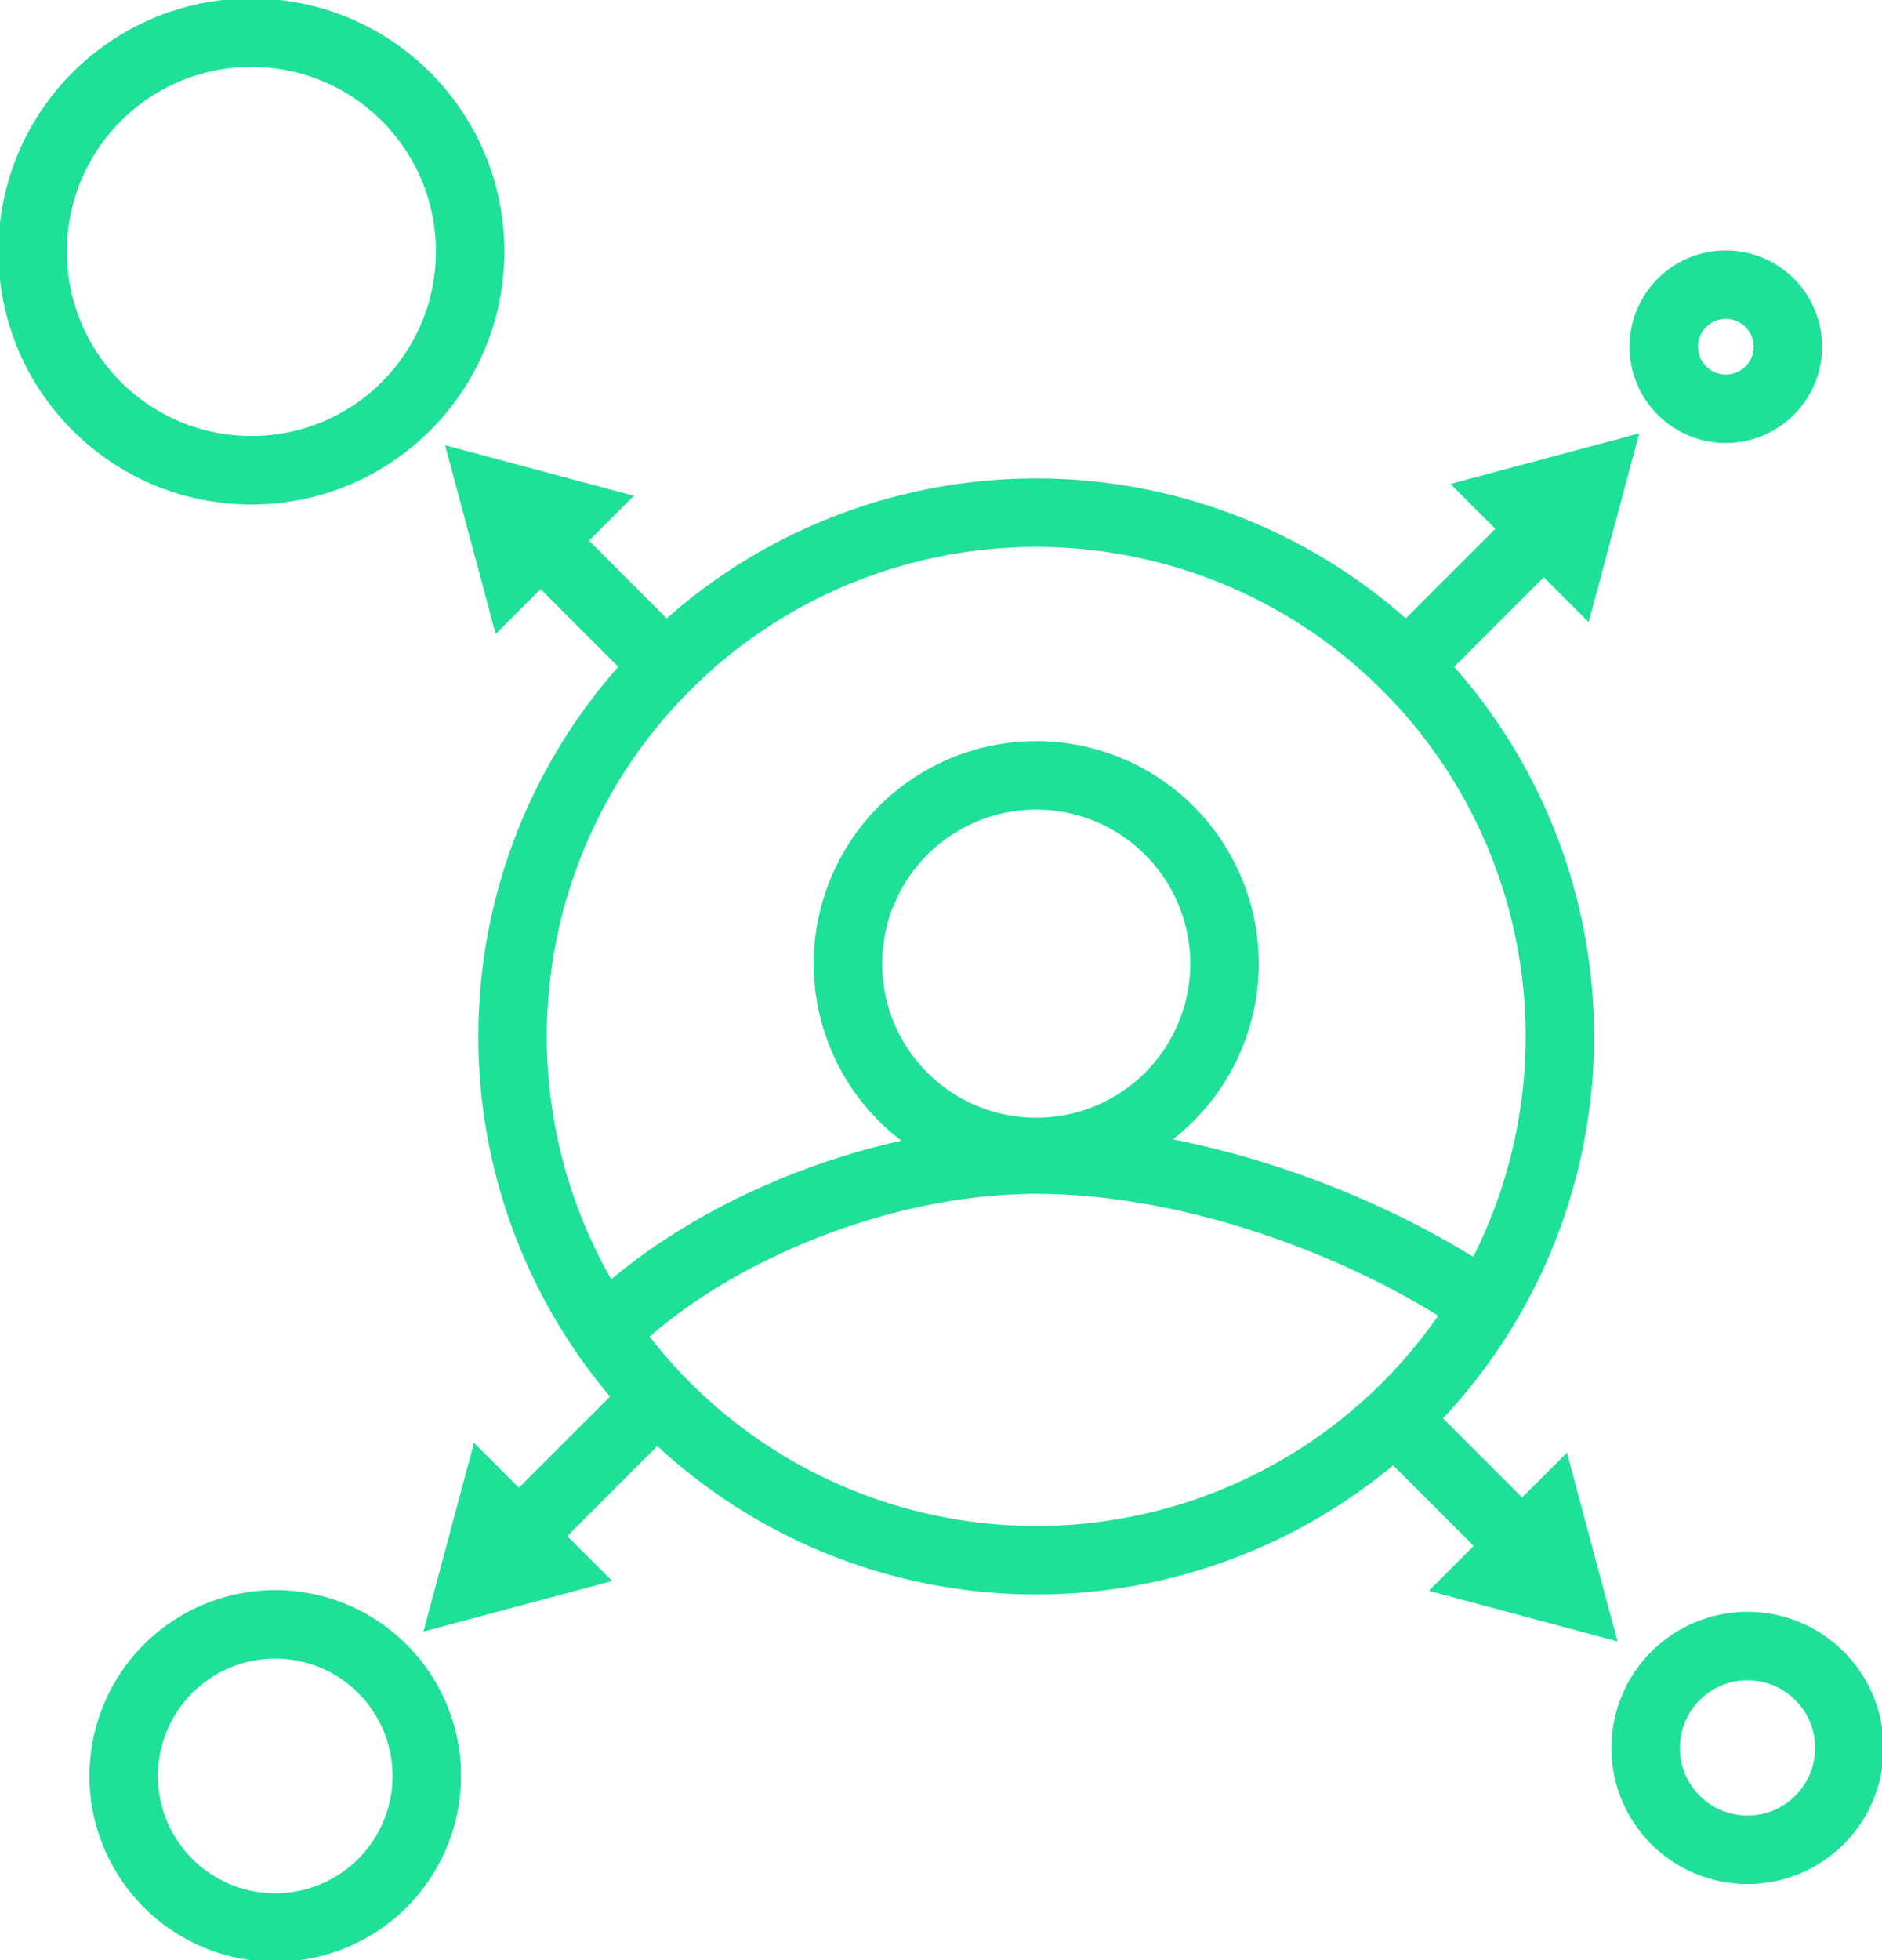 <svg id="Group_381" data-name="Group 381" xmlns="http://www.w3.org/2000/svg" xmlns:xlink="http://www.w3.org/1999/xlink" width="137.402" height="143.078" viewBox="0 0 137.402 143.078">
  <defs>
    <clipPath id="clip-path">
      <rect id="Rectangle_174" data-name="Rectangle 174" width="137.402" height="143.078" fill="rgba(0,0,0,0)" stroke="rgba(0,0,0,0)" stroke-width="5"/>
    </clipPath>
  </defs>
  <g id="Group_342" data-name="Group 342" transform="translate(0 0)" clip-path="url(#clip-path)">
    <path id="Path_287" data-name="Path 287" d="M66.43,49.34A13.745,13.745,0,1,1,52.686,35.6,13.744,13.744,0,0,1,66.43,49.34Z" transform="translate(22.968 20.995)" fill="rgba(0,0,0,0)" stroke="#1fe098" stroke-linecap="square" stroke-linejoin="bevel" stroke-width="5"/>
    <ellipse id="Ellipse_2" data-name="Ellipse 2" cx="15.97" cy="15.97" rx="15.97" ry="15.97" transform="translate(2.384 2.384)" fill="rgba(0,0,0,0)" stroke="#1fe098" stroke-linecap="square" stroke-linejoin="bevel" stroke-width="5"/>
    <path id="Path_288" data-name="Path 288" d="M85.462,17.6a4.529,4.529,0,1,1-4.529-4.529A4.529,4.529,0,0,1,85.462,17.6Z" transform="translate(45.066 7.708)" fill="rgba(0,0,0,0)" stroke="#1fe098" stroke-linecap="square" stroke-linejoin="bevel" stroke-width="5"/>
    <path id="Path_289" data-name="Path 289" d="M27.809,85.642A11.064,11.064,0,1,1,16.744,74.577,11.065,11.065,0,0,1,27.809,85.642Z" transform="translate(3.35 43.987)" fill="rgba(0,0,0,0)" stroke="#1fe098" stroke-linecap="square" stroke-linejoin="bevel" stroke-width="5"/>
    <ellipse id="Ellipse_3" data-name="Ellipse 3" cx="7.436" cy="7.436" rx="7.436" ry="7.436" transform="translate(120.146 120.146)" fill="rgba(0,0,0,0)" stroke="#1fe098" stroke-linecap="square" stroke-linejoin="bevel" stroke-width="5"/>
    <path id="Path_290" data-name="Path 290" d="M27.745,65.861c6.728-6.894,19.533-12.622,31.542-12.622s25.08,5.2,33.084,10.873" transform="translate(16.365 31.402)" fill="rgba(0,0,0,0)" stroke="#1fe098" stroke-linejoin="bevel" stroke-width="5"/>
    <path id="Path_291" data-name="Path 291" d="M100,61.77A38.231,38.231,0,1,1,61.769,23.538,38.232,38.232,0,0,1,100,61.77Z" transform="translate(13.883 13.883)" fill="rgba(0,0,0,0)" stroke="#1fe098" stroke-linecap="square" stroke-linejoin="bevel" stroke-width="5"/>
    <line id="Line_4" data-name="Line 4" x2="8.862" y2="8.862" transform="translate(39.758 39.757)" fill="none" stroke="#1fe098" stroke-linecap="square" stroke-linejoin="bevel" stroke-width="5"/>
    <path id="Path_292" data-name="Path 292" d="M24.132,34.222,20.44,20.441l13.782,3.692Z" transform="translate(12.056 12.056)" fill="#1fe098" stroke="rgba(0,0,0,0)" stroke-width="5"/>
    <line id="Line_5" data-name="Line 5" y1="9.728" x2="9.728" transform="translate(102.687 38.891)" fill="none" stroke="#1fe098" stroke-linecap="square" stroke-linejoin="bevel" stroke-width="5"/>
    <path id="Path_293" data-name="Path 293" d="M76.7,33.676,80.388,19.9,66.608,23.587Z" transform="translate(39.287 11.735)" fill="#1fe098" stroke="rgba(0,0,0,0)" stroke-width="5"/>
    <line id="Line_6" data-name="Line 6" x1="8.862" y1="8.862" transform="translate(101.972 103.686)" fill="none" stroke="#1fe098" stroke-linecap="square" stroke-linejoin="bevel" stroke-width="5"/>
    <path id="Path_294" data-name="Path 294" d="M75.7,66.691l3.692,13.781L65.613,76.78Z" transform="translate(38.7 39.336)" fill="#1fe098" stroke="rgba(0,0,0,0)" stroke-width="5"/>
    <line id="Line_7" data-name="Line 7" x1="9.73" y2="9.728" transform="translate(38.174 102.103)" fill="none" stroke="#1fe098" stroke-linecap="square" stroke-linejoin="bevel" stroke-width="5"/>
    <path id="Path_295" data-name="Path 295" d="M23.137,66.24,19.445,80.021l13.781-3.692Z" transform="translate(11.469 39.07)" fill="#1fe098" stroke="rgba(0,0,0,0)" stroke-width="5"/>
  </g>
</svg>
